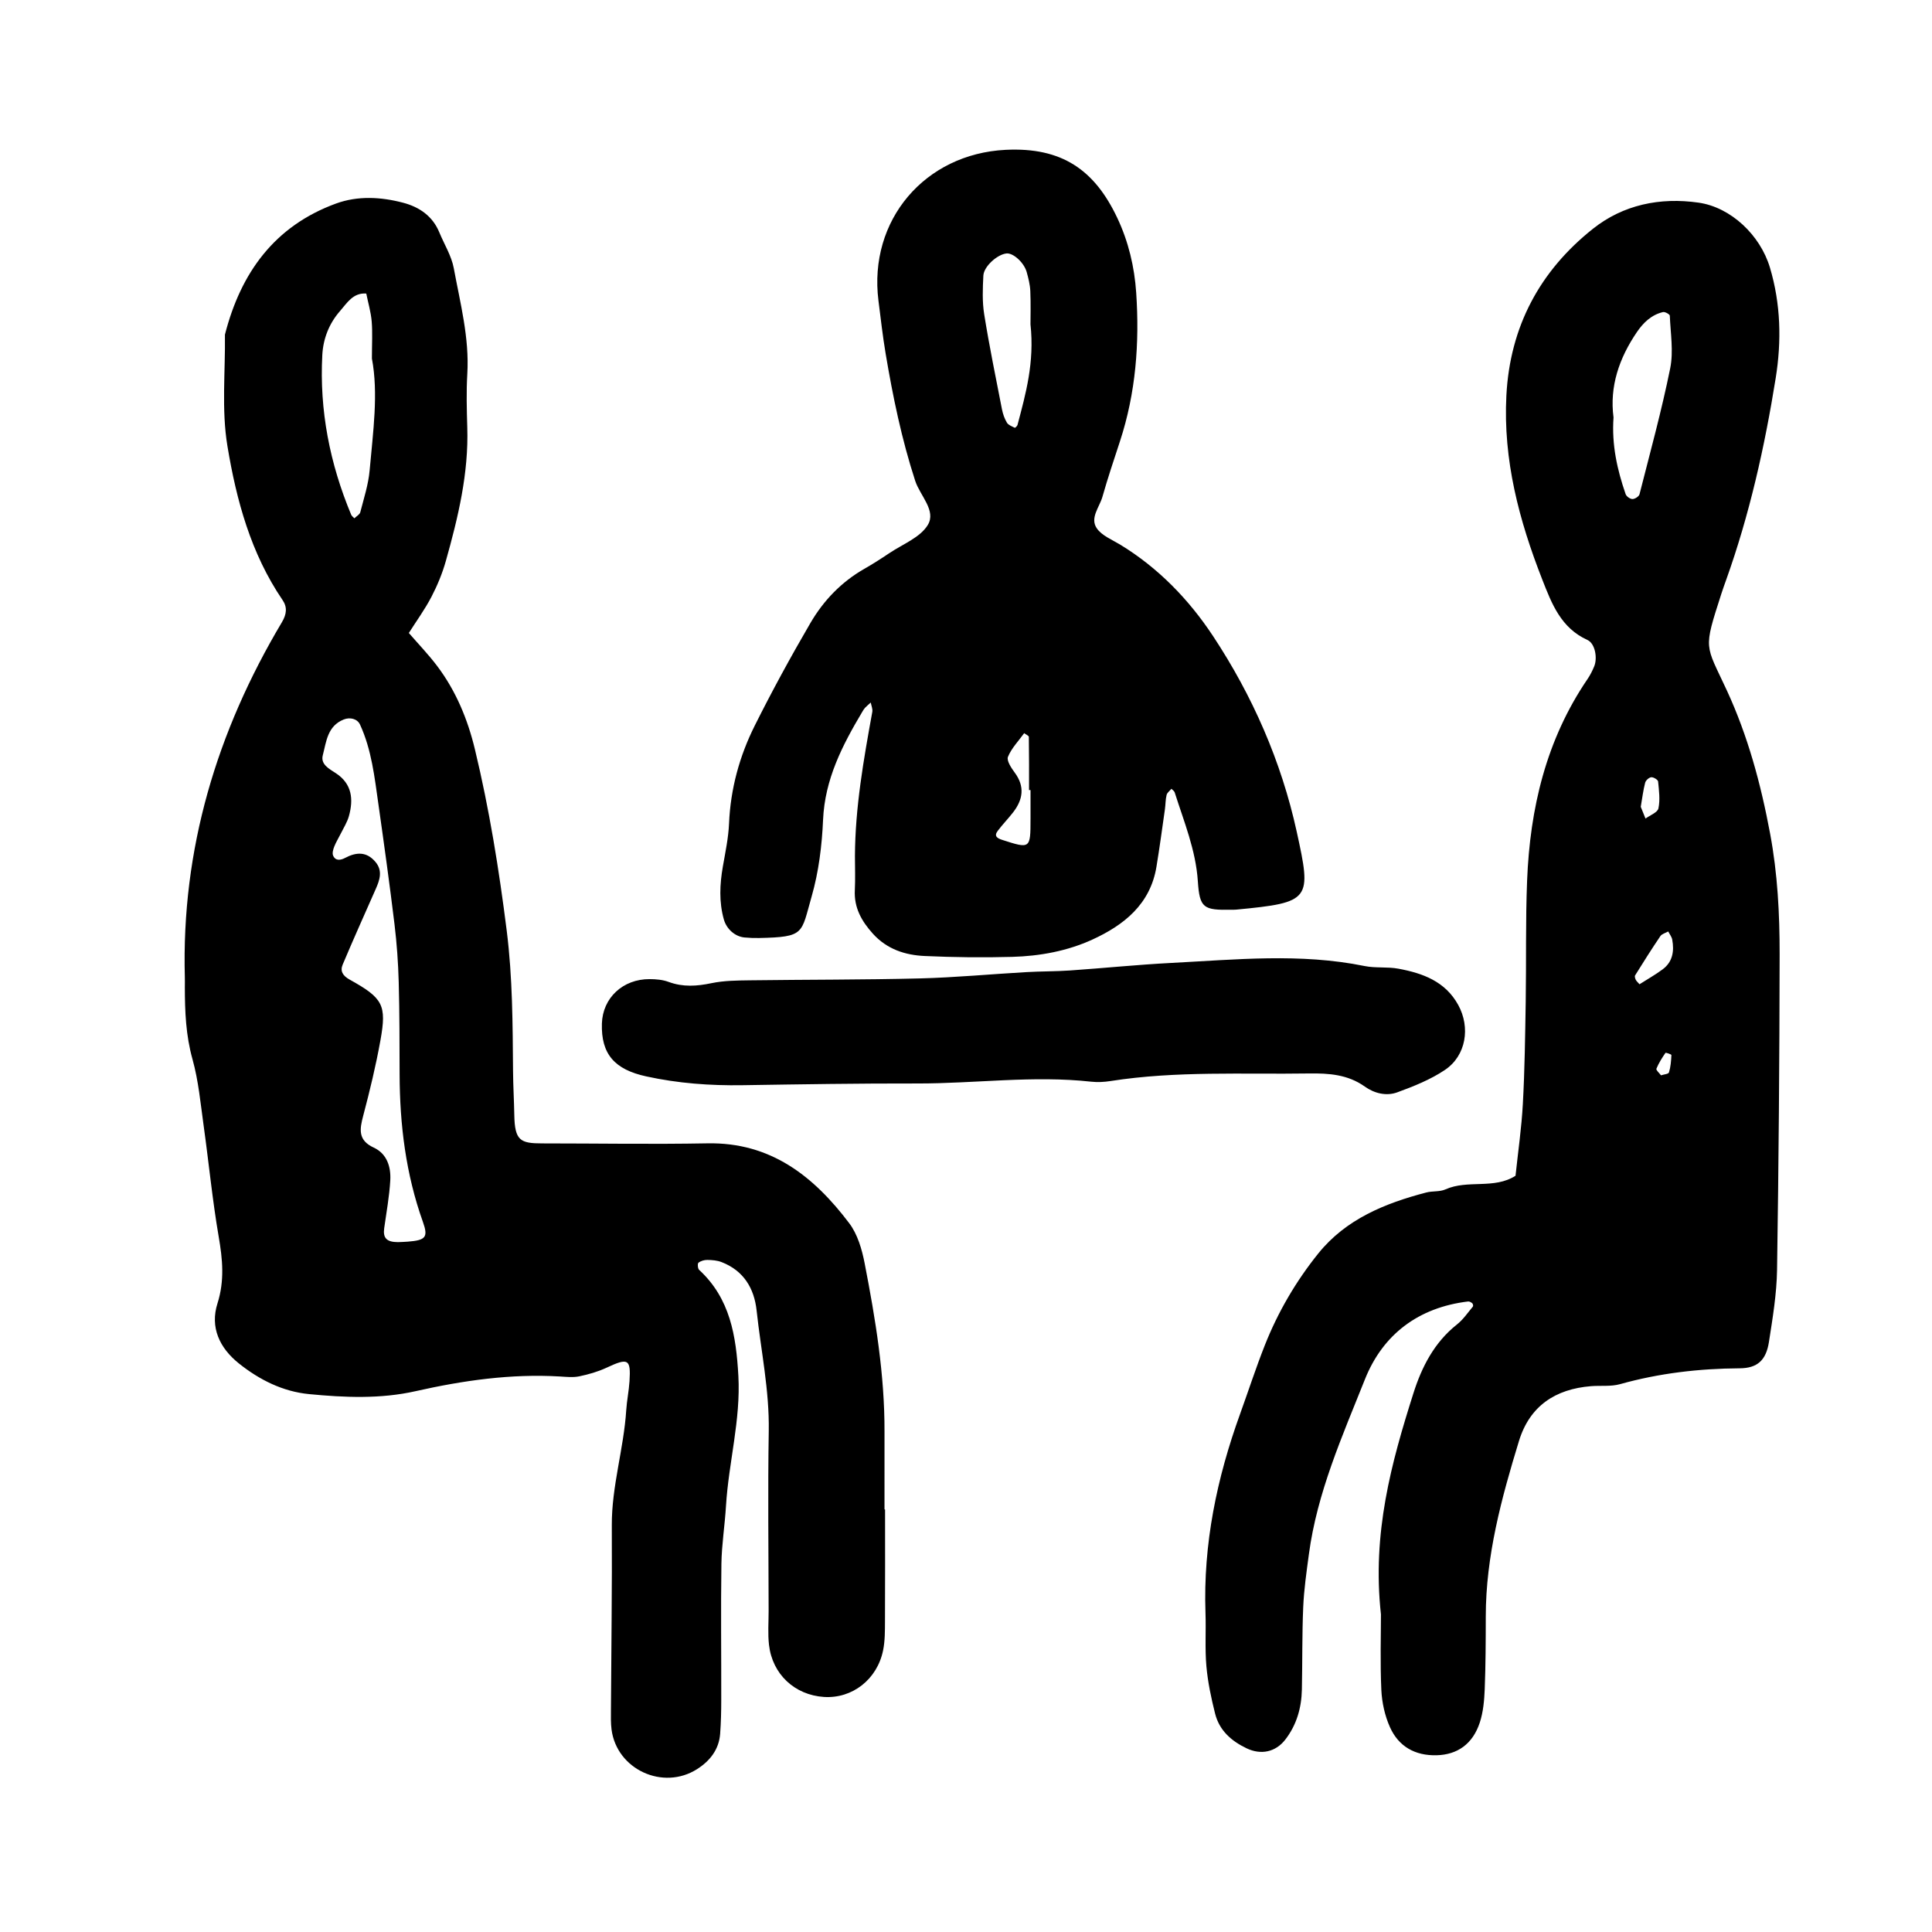 <?xml version="1.0" encoding="utf-8"?>
<svg version="1.1" xmlns="http://www.w3.org/2000/svg" width="120px" height="120px" viewBox="0 0 120 120">
<path fill="currentColor" d="M54.938,88.926c0.012-3.534-0.562-7.004-1.232-10.454c-0.167-0.868-0.441-1.812-0.961-2.498
c-2.197-2.907-4.867-5.033-8.802-4.959c-3.419,0.064-6.841,0.004-10.262,0.004c-1.362,0-1.71-0.17-1.737-1.771
c-0.016-0.905-0.071-1.811-0.078-2.715c-0.024-2.914-0.027-5.818-0.393-8.728c-0.477-3.791-1.081-7.551-1.975-11.261
c-0.448-1.867-1.181-3.637-2.35-5.184c-0.54-0.715-1.166-1.364-1.754-2.044c0.473-0.746,0.997-1.466,1.404-2.246
c0.369-0.709,0.68-1.464,0.896-2.233c0.763-2.711,1.419-5.442,1.329-8.295c-0.033-1.105-0.064-2.217,0.002-3.319
c0.133-2.243-0.44-4.393-0.839-6.56c-0.142-0.771-0.593-1.485-0.898-2.227c-0.42-1.02-1.245-1.579-2.25-1.844
c-1.382-0.365-2.819-0.441-4.164,0.049c-3.825,1.396-5.925,4.308-6.903,8.144c0.029,2.31-0.219,4.663,0.154,6.916
c0.556,3.356,1.453,6.675,3.424,9.567c0.301,0.439,0.262,0.871-0.039,1.379c-4.046,6.794-6.249,14.1-6.029,22.062
c0.006,0.201,0,0.402,0,0.604c0.002,1.508,0.06,2.991,0.475,4.477c0.375,1.344,0.501,2.762,0.696,4.153
c0.319,2.287,0.54,4.591,0.931,6.866c0.243,1.408,0.373,2.734-0.075,4.148c-0.472,1.484,0.126,2.767,1.331,3.73
c1.281,1.023,2.736,1.748,4.362,1.904c2.2,0.213,4.43,0.31,6.61-0.182c2.956-0.666,5.926-1.092,8.964-0.913
c0.401,0.024,0.818,0.071,1.204-0.009c0.578-0.12,1.16-0.287,1.693-0.535c1.344-0.628,1.518-0.551,1.428,0.84
c-0.038,0.599-0.164,1.193-0.203,1.793c-0.153,2.407-0.91,4.732-0.896,7.168c0.022,3.822-0.034,7.645-0.054,11.467
c-0.002,0.404-0.014,0.81,0.038,1.207c0.323,2.473,3.194,3.805,5.315,2.455c0.791-0.504,1.356-1.211,1.43-2.193
c0.051-0.701,0.068-1.405,0.068-2.109c0.006-2.816-0.031-5.635,0.01-8.449c0.018-1.199,0.213-2.396,0.285-3.597
c0.164-2.702,0.922-5.34,0.768-8.087c-0.139-2.473-0.506-4.795-2.439-6.576c-0.085-0.08-0.105-0.389-0.039-0.441
c0.145-0.113,0.365-0.176,0.553-0.173c0.297,0.005,0.612,0.028,0.885,0.136c1.365,0.528,2.025,1.623,2.174,3.006
c0.268,2.494,0.797,4.956,0.754,7.491c-0.062,3.721-0.012,7.443-0.008,11.165c0,0.704-0.056,1.414,0.023,2.109
c0.207,1.828,1.598,3.117,3.412,3.237c1.757,0.114,3.311-1.085,3.677-2.905c0.118-0.584,0.112-1.2,0.115-1.803
c0.012-2.312,0.005-4.627,0.005-6.939h-0.035C54.938,92.144,54.934,90.535,54.938,88.926z M20.019,22.048
c0.055-1.02,0.425-1.958,1.101-2.73c0.436-0.497,0.807-1.146,1.63-1.085c0.116,0.575,0.286,1.145,0.336,1.725
c0.059,0.694,0.014,1.397,0.014,2.31c0.412,2.18,0.069,4.561-0.14,6.938c-0.077,0.881-0.36,1.746-0.582,2.609
c-0.038,0.148-0.241,0.252-0.368,0.377c-0.067-0.074-0.162-0.136-0.198-0.223C20.486,28.793,19.835,25.492,20.019,22.048z
 M25.318,77.122c-0.199,0.016-0.4,0.021-0.602,0.029c-0.697-0.003-0.938-0.252-0.853-0.863c0.138-0.99,0.322-1.979,0.378-2.977
c0.047-0.832-0.205-1.651-1.025-2.03c-0.991-0.459-0.881-1.136-0.655-1.985c0.409-1.547,0.786-3.107,1.069-4.682
c0.395-2.197,0.162-2.617-1.914-3.77c-0.434-0.241-0.6-0.535-0.43-0.934c0.66-1.572,1.362-3.125,2.049-4.686
c0.25-0.564,0.449-1.136-0.013-1.686c-0.547-0.652-1.188-0.623-1.888-0.251c-0.258,0.137-0.593,0.212-0.745-0.147
c-0.063-0.15,0.004-0.383,0.071-0.555c0.109-0.279,0.272-0.536,0.405-0.807c0.177-0.359,0.401-0.708,0.507-1.088
c0.288-1.041,0.197-2.002-0.805-2.66c-0.422-0.277-0.967-0.553-0.818-1.12c0.22-0.838,0.283-1.815,1.303-2.222
c0.38-0.152,0.84-0.051,1.01,0.318c0.723,1.572,0.902,3.271,1.143,4.954c0.352,2.48,0.697,4.962,0.998,7.448
c0.145,1.193,0.229,2.396,0.262,3.598c0.053,1.906,0.049,3.814,0.055,5.723c0.009,3.131,0.387,6.198,1.447,9.165
C26.609,76.851,26.441,77.036,25.318,77.122z M109.945,51.778c-0.574-3.079-1.381-6.068-2.692-8.904
c-1.341-2.898-1.472-2.464-0.338-5.99c0.093-0.287,0.193-0.57,0.296-0.854c1.459-4.078,2.399-8.289,3.082-12.551
c0.367-2.289,0.317-4.598-0.361-6.863c-0.602-2.011-2.42-3.74-4.43-4.029c-2.396-0.344-4.684,0.131-6.559,1.621
c-3.299,2.621-5.154,6.07-5.379,10.355c-0.209,4.008,0.789,7.76,2.229,11.434c0.589,1.502,1.157,3.004,2.804,3.752
c0.482,0.219,0.633,1.125,0.424,1.635c-0.113,0.274-0.248,0.547-0.416,0.792c-2.574,3.777-3.576,8.036-3.754,12.52
c-0.1,2.51-0.046,5.026-0.086,7.538c-0.035,2.111-0.062,4.223-0.178,6.33c-0.08,1.492-0.298,2.977-0.455,4.465
c-1.337,0.857-2.965,0.223-4.357,0.848c-0.353,0.158-0.799,0.09-1.186,0.191c-2.567,0.67-4.992,1.657-6.705,3.784
c-1.387,1.724-2.51,3.642-3.326,5.71c-0.553,1.398-1.018,2.833-1.529,4.248c-1.449,3.998-2.303,8.1-2.154,12.378
c0.039,1.104-0.041,2.218,0.057,3.314c0.089,0.989,0.299,1.976,0.541,2.938c0.264,1.042,1.006,1.699,1.96,2.153
c0.887,0.422,1.801,0.239,2.408-0.554c0.698-0.909,0.997-1.963,1.021-3.094c0.036-1.707,0.01-3.418,0.083-5.125
c0.047-1.096,0.206-2.189,0.352-3.279c0.51-3.829,2.074-7.337,3.482-10.869c1.115-2.797,3.333-4.464,6.401-4.834
c0.085-0.012,0.194,0.049,0.264,0.109c0.044,0.037,0.071,0.168,0.042,0.204c-0.32,0.382-0.607,0.812-0.994,1.116
c-1.408,1.113-2.188,2.647-2.703,4.273c-1.37,4.318-2.574,8.68-2.016,13.734c0,1.268-0.053,2.979,0.024,4.684
c0.036,0.783,0.215,1.604,0.534,2.317c0.538,1.203,1.561,1.784,2.906,1.747c1.283-0.034,2.238-0.696,2.676-2.033
c0.213-0.651,0.277-1.368,0.305-2.06c0.059-1.507,0.064-3.016,0.066-4.522c0.001-3.764,0.974-7.348,2.061-10.901
c0.666-2.176,2.256-3.229,4.475-3.408c0.6-0.048,1.232,0.034,1.799-0.124c2.438-0.684,4.914-0.969,7.441-0.986
c1.095-0.007,1.635-0.502,1.811-1.631c0.231-1.486,0.482-2.987,0.505-4.484c0.101-6.533,0.151-13.066,0.16-19.6
C110.539,56.767,110.412,54.271,109.945,51.778z M100.971,30.692c-0.525-1.52-0.873-3.072-0.752-4.764
c-0.254-1.92,0.348-3.681,1.451-5.301c0.402-0.59,0.905-1.074,1.622-1.244c0.122-0.029,0.419,0.139,0.423,0.224
c0.043,1.089,0.236,2.22,0.025,3.265c-0.532,2.631-1.246,5.227-1.908,7.831c-0.035,0.134-0.288,0.295-0.438,0.294
C101.248,30.997,101.02,30.833,100.971,30.692z M103.007,50.212c-0.056,0.256-0.521,0.423-0.802,0.63
c-0.104-0.257-0.208-0.516-0.295-0.73c0.094-0.544,0.152-1.028,0.273-1.495c0.037-0.145,0.238-0.328,0.379-0.341
c0.139-0.013,0.414,0.155,0.426,0.263C103.043,49.096,103.121,49.679,103.007,50.212z M103.662,66.611
c-0.031,0.101-0.322,0.12-0.494,0.179c-0.103-0.139-0.319-0.325-0.285-0.41c0.141-0.348,0.348-0.672,0.562-0.984
c0.02-0.03,0.372,0.092,0.369,0.133C103.797,65.893,103.769,66.265,103.662,66.611z M103.275,60.204
c-0.459,0.342-0.965,0.625-1.442,0.93c-0.11-0.129-0.192-0.193-0.233-0.279c-0.039-0.081-0.078-0.211-0.041-0.271
c0.512-0.82,1.025-1.639,1.568-2.438c0.096-0.143,0.324-0.196,0.49-0.291c0.085,0.168,0.216,0.328,0.248,0.506
C103.996,59.073,103.895,59.741,103.275,60.204z M46.242,58.228c0.3,0.028,0.603,0.04,0.903,0.034
c2.87-0.062,2.603-0.269,3.269-2.586c0.439-1.53,0.639-3.161,0.708-4.757c0.11-2.522,1.199-4.631,2.44-6.713
c0.051-0.086,0.103-0.175,0.17-0.246c0.11-0.115,0.234-0.217,0.352-0.324c0.035,0.194,0.129,0.399,0.096,0.581
c-0.539,2.966-1.064,5.932-1.078,8.96c0,0.705,0.028,1.411-0.007,2.113c-0.056,1.088,0.419,1.924,1.118,2.7
c0.871,0.968,2.006,1.336,3.229,1.39c1.807,0.082,3.62,0.104,5.428,0.053c1.716-0.047,3.424-0.361,4.979-1.074
c1.954-0.895,3.594-2.188,3.979-4.514c0.196-1.186,0.356-2.379,0.526-3.57c0.043-0.297,0.034-0.605,0.105-0.896
c0.034-0.144,0.195-0.256,0.299-0.385c0.07,0.074,0.176,0.135,0.203,0.221c0.574,1.814,1.311,3.576,1.439,5.523
c0.111,1.672,0.352,1.8,2.088,1.768c0.101-0.001,0.201,0.002,0.302-0.008c4.653-0.443,4.681-0.606,3.747-4.859
c-0.955-4.348-2.738-8.415-5.193-12.131c-1.503-2.273-3.396-4.232-5.761-5.676c-0.514-0.312-1.151-0.562-1.464-1.024
c-0.433-0.64,0.17-1.306,0.354-1.948c0.329-1.158,0.712-2.302,1.088-3.446c0.987-3.007,1.221-6.103,1.01-9.231
c-0.107-1.607-0.482-3.184-1.177-4.652c-1.412-2.984-3.444-4.398-6.936-4.224c-5.011,0.251-8.527,4.366-7.896,9.366
c0.139,1.096,0.262,2.196,0.445,3.285c0.449,2.674,0.996,5.324,1.838,7.91c0.301,0.922,1.323,1.849,0.78,2.742
c-0.476,0.781-1.565,1.193-2.396,1.753c-0.5,0.337-1.01,0.663-1.533,0.962c-1.438,0.818-2.553,1.984-3.369,3.387
c-1.214,2.082-2.371,4.203-3.449,6.359c-0.949,1.898-1.504,3.926-1.596,6.075c-0.038,0.896-0.23,1.789-0.385,2.677
c-0.192,1.104-0.244,2.198,0.062,3.287C45.131,57.711,45.656,58.173,46.242,58.228z M64.007,50.877
c0,1.847-0.015,1.854-1.757,1.29c-0.309-0.1-0.529-0.231-0.279-0.561c0.299-0.398,0.652-0.758,0.957-1.152
c0.613-0.793,0.737-1.602,0.098-2.466c-0.213-0.288-0.516-0.745-0.42-0.979c0.219-0.537,0.658-0.985,1.008-1.47
c0.101,0.078,0.287,0.154,0.289,0.233c0.018,1.101,0.012,2.2,0.012,3.3h0.093V50.877z M61.078,17.122
c0.029-0.58,0.877-1.326,1.441-1.38c0.41-0.04,1.085,0.562,1.251,1.157c0.106,0.384,0.207,0.779,0.224,1.174
c0.035,0.803,0.011,1.605,0.011,2.07c0.256,2.379-0.294,4.312-0.806,6.251c-0.02,0.072-0.146,0.187-0.17,0.175
c-0.174-0.087-0.395-0.164-0.486-0.314c-0.15-0.249-0.252-0.543-0.309-0.832c-0.383-1.965-0.787-3.928-1.104-5.903
C61.004,18.737,61.037,17.92,61.078,17.122z M81.313,66.675c1.212-0.018,2.401,0.061,3.454,0.812
c0.59,0.422,1.337,0.609,2.014,0.362c1.027-0.376,2.076-0.793,2.975-1.4c1.309-0.886,1.582-2.635,0.818-4.027
c-0.805-1.47-2.207-1.975-3.718-2.255c-0.687-0.128-1.417-0.026-2.099-0.165c-3.993-0.814-8.002-0.4-12.006-0.193
c-2.102,0.109-4.199,0.324-6.301,0.469c-0.9,0.062-1.806,0.049-2.707,0.102c-2.203,0.125-4.402,0.335-6.607,0.391
c-3.514,0.088-7.032,0.072-10.549,0.118c-0.799,0.011-1.616,0.016-2.393,0.177c-0.912,0.191-1.771,0.251-2.66-0.076
c-0.367-0.137-0.787-0.174-1.182-0.175c-1.667-0.009-2.919,1.171-2.967,2.757c-0.058,1.908,0.797,2.859,2.756,3.285
c1.975,0.432,3.961,0.578,5.975,0.547c3.617-0.057,7.234-0.114,10.85-0.107c3.605,0.006,7.203-0.51,10.812-0.111
c0.396,0.043,0.809,0.021,1.203-0.041C73.075,66.505,77.2,66.739,81.313,66.675z"/>
</svg>
